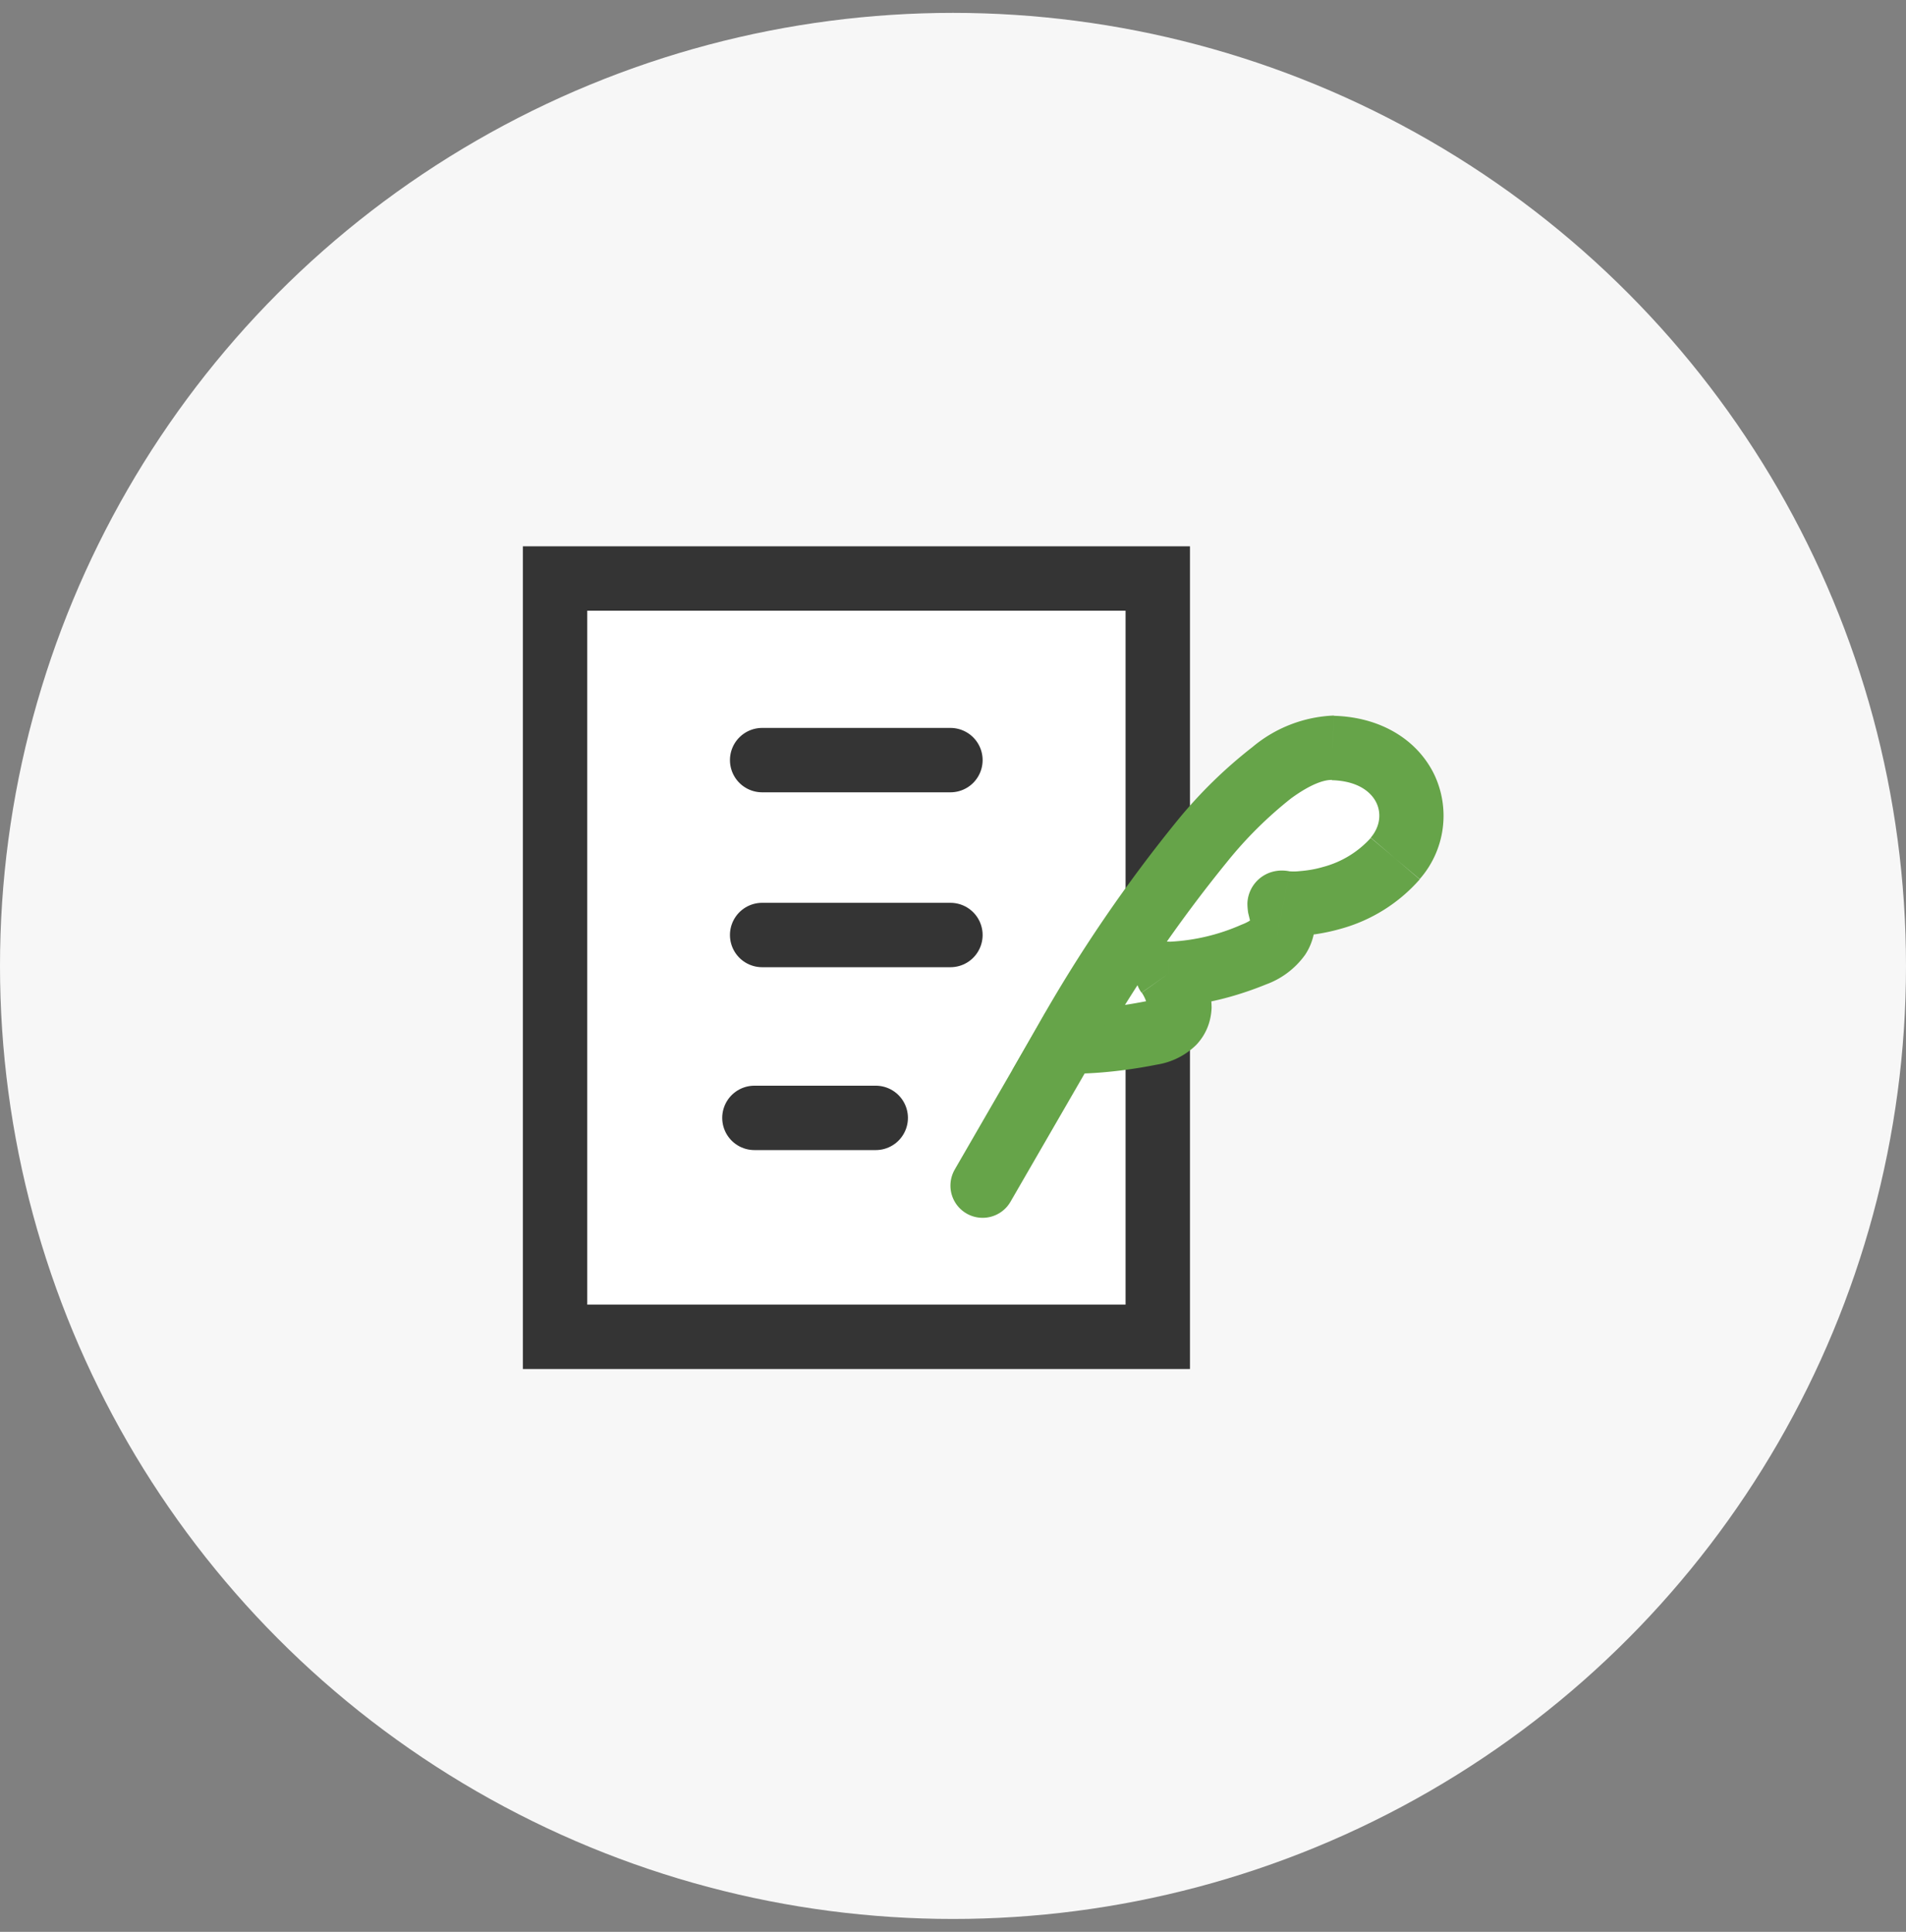 <svg xmlns="http://www.w3.org/2000/svg" width="74" height="75" fill="none" viewBox="0 0 74 75"><rect x="0" y="0" width="74" height="75" fill="#808080" stroke="none"/><circle cx="37" cy="37.5" r="37" fill="#F7F7F7"/><path stroke="#66A449" stroke-linecap="round" stroke-width="2.5" d="M29.43 49.98v-5.83h5.82v6.36"/><path fill="#fff" stroke="#343434" stroke-linecap="round" stroke-width="2.5" d="M21.55 22.46h23.4V51.9h-23.4z"/><path stroke="#343434" stroke-linecap="round" stroke-width="2.5" d="M29.59 29.51h7.31"/><path stroke="#343434" stroke-linecap="round" stroke-width="2.5" d="M29.59 36.3h7.31"/><path stroke="#343434" stroke-linecap="round" stroke-width="2.5" d="M29.29 43.4H34"/><path fill="#fff" d="M51.75 29.04c-2.85-.09-7.18 5.87-10.36 11.39.43.02 1.7 0 3.3-.32 1.6-.32 1.1-1.67.66-2.3a8.8 8.8 0 0 0 3.33-.75c2.03-.83.56-2.12 1.15-2a5.4 5.4 0 0 0 4.34-1.73c1.4-1.64.43-4.2-2.42-4.3Z"/><path fill="#66A449" d="m41.39 40.43-1.09-.63-1 1.75 2.01.12.08-1.24Zm10.36-11.4.04-1.24-.04 1.25Zm2.42 4.3.95.8-.95-.8Zm-5.5 3.73.48 1.16-.47-1.16Zm-3.32.75.07-1.25a1.25 1.25 0 0 0-1.1 1.98l1.03-.73Zm-.66 2.3.24 1.22-.24-1.22Zm-3.3.32 1.08.62a54.4 54.4 0 0 1 5.18-7.6A15.61 15.61 0 0 1 50.12 31c.78-.57 1.3-.73 1.6-.72l.03-1.25.04-1.25A5.23 5.23 0 0 0 48.63 29a18.1 18.1 0 0 0-2.89 2.82 56.83 56.83 0 0 0-5.44 7.98l1.09.63Zm10.36-11.4-.04 1.26c1.04.03 1.53.48 1.72.86.2.4.17.92-.21 1.37l.95.81.95.8a3.73 3.73 0 0 0 .55-4.09c-.66-1.33-2.07-2.2-3.88-2.25l-.04 1.25Zm2.42 4.3-.95-.8a3.8 3.8 0 0 1-1.86 1.13c-.34.1-.65.14-.9.16-.27.03-.4 0-.38.01l-.25 1.23-.25 1.22c.57.12 1.52.05 2.47-.22a6.3 6.3 0 0 0 3.07-1.92l-.95-.81Zm-4.34 1.73.25-1.23c-.1-.02-.28-.05-.5-.02a1.32 1.32 0 0 0-1.15 1.26c0 .16.02.3.03.37l.07.29.02.1s0-.08.04-.14c.03-.04-.02.07-.39.21l.48 1.16.47 1.16a3.22 3.22 0 0 0 1.52-1.15 2.3 2.3 0 0 0 .28-1.96l-.03-.13v-.01.21a1.18 1.18 0 0 1-1.02 1.1c-.17.03-.3 0-.32 0l.25-1.22Zm-1.15 2-.48-1.16a7.8 7.8 0 0 1-2.78.66l-.07 1.25-.08 1.25c.66.04 2.11-.12 3.88-.84l-.47-1.16Zm-3.33.75-1.02.73a1.46 1.46 0 0 1 .2.44l.01.04.02-.07a.35.35 0 0 1 .07-.11c.06-.06.05 0-.18.04l.24 1.23.24 1.22a2.8 2.8 0 0 0 1.51-.76c.42-.44.58-.96.6-1.44a3.44 3.44 0 0 0-.68-2.04l-1.01.72Zm-.66 2.3-.24-1.23c-1.52.3-2.68.32-2.99.3l-.07 1.25-.08 1.24c.55.04 1.92 0 3.62-.34l-.24-1.22Z"/><path stroke="#66A449" stroke-linecap="round" stroke-width="2.5" d="m41.63 40.01-3.48 6.02"/></svg>
